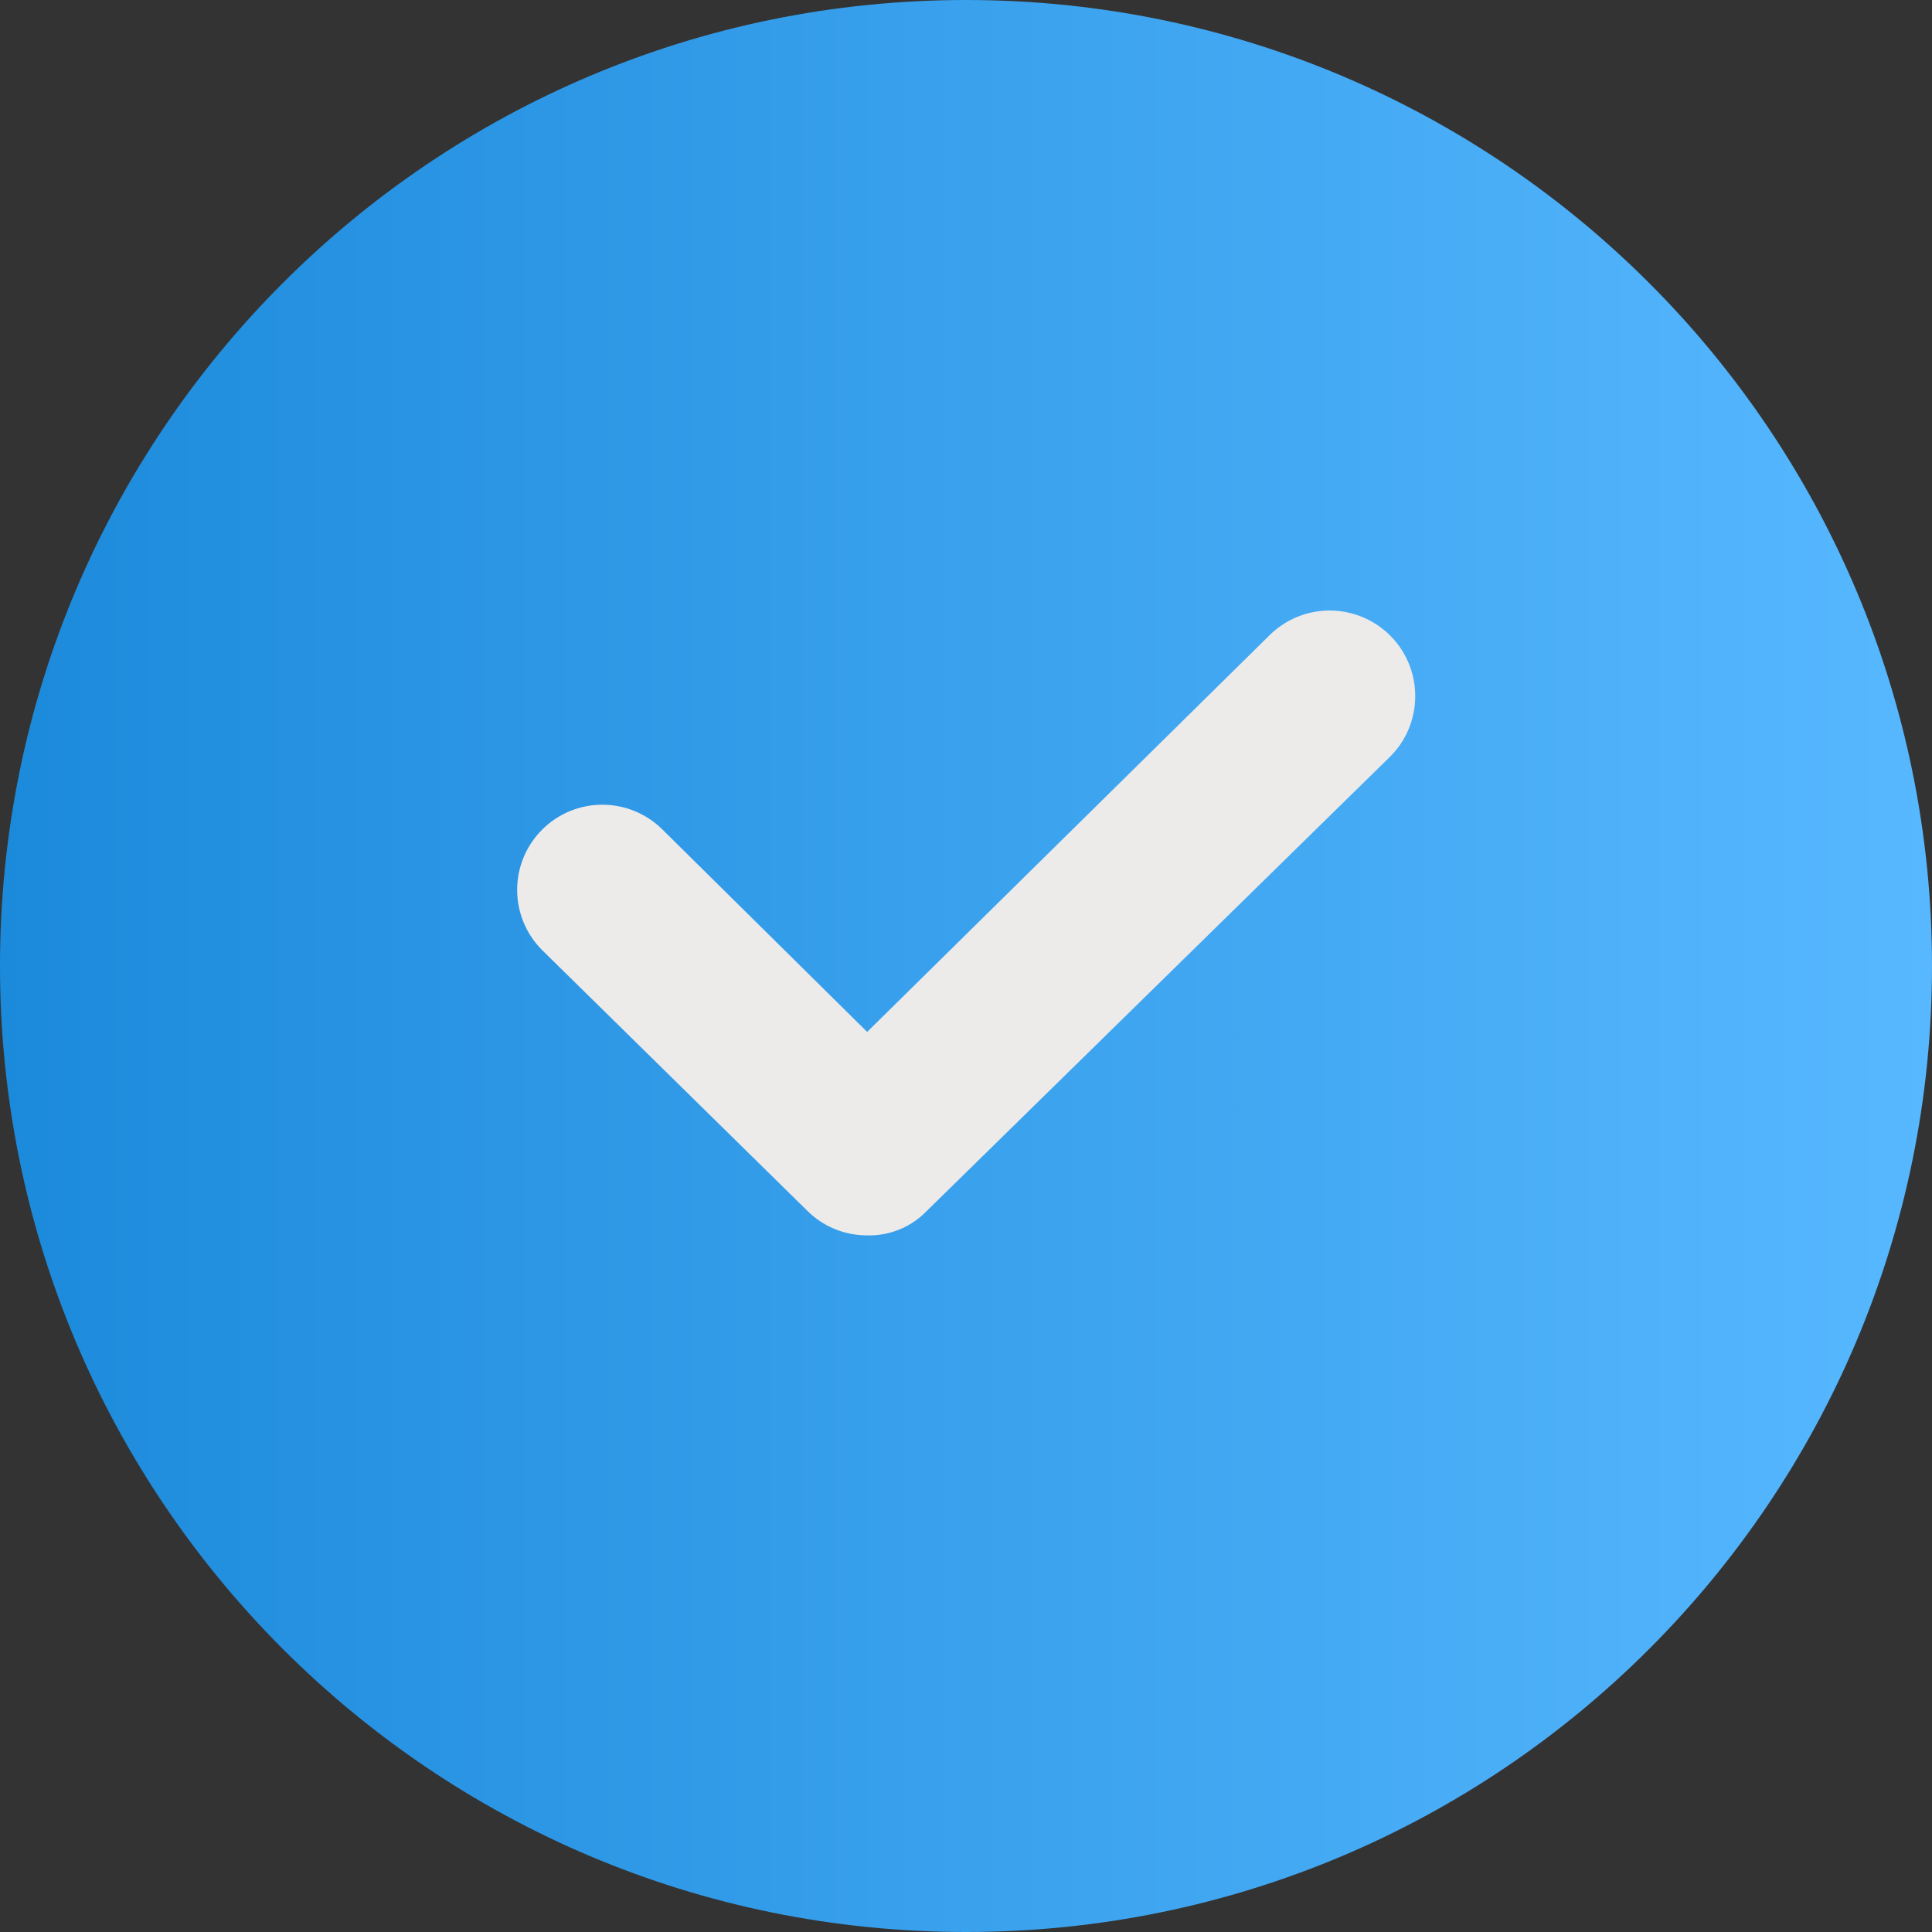 <svg xmlns="http://www.w3.org/2000/svg" width="25" height="25" viewBox="0 0 25 25" fill="none"><rect x="0" y="0" width="25" height="25" fill="#333333" stroke="none"/><path d="M12.5 25C19.404 25 25 19.404 25 12.5C25 5.596 19.404 0 12.5 0C5.596 0 0 5.596 0 12.5C0 19.404 5.596 25 12.5 25Z" fill="url(#paint0_linear_335_608)"></path><path d="M11.221 15.986C11.076 15.986 10.932 15.958 10.798 15.902C10.664 15.847 10.543 15.765 10.441 15.662L7.015 12.294C6.808 12.088 6.692 11.807 6.692 11.515C6.692 11.223 6.808 10.942 7.015 10.736C7.221 10.529 7.502 10.413 7.794 10.413C8.086 10.413 8.367 10.529 8.574 10.736L11.221 13.353L16.427 8.221C16.635 8.014 16.917 7.899 17.211 7.9C17.505 7.902 17.786 8.02 17.993 8.228C18.199 8.437 18.315 8.719 18.313 9.013C18.312 9.307 18.194 9.588 17.985 9.794L11.985 15.677C11.886 15.778 11.767 15.858 11.635 15.911C11.504 15.964 11.362 15.99 11.221 15.986Z" fill="#EDEBEA"></path><defs><linearGradient id="paint0_linear_335_608" x1="0" y1="12.5" x2="25" y2="12.5" gradientUnits="userSpaceOnUse"><stop stop-color="#1C8ADB"></stop><stop offset="1" stop-color="#57B8FF"></stop></linearGradient></defs></svg>